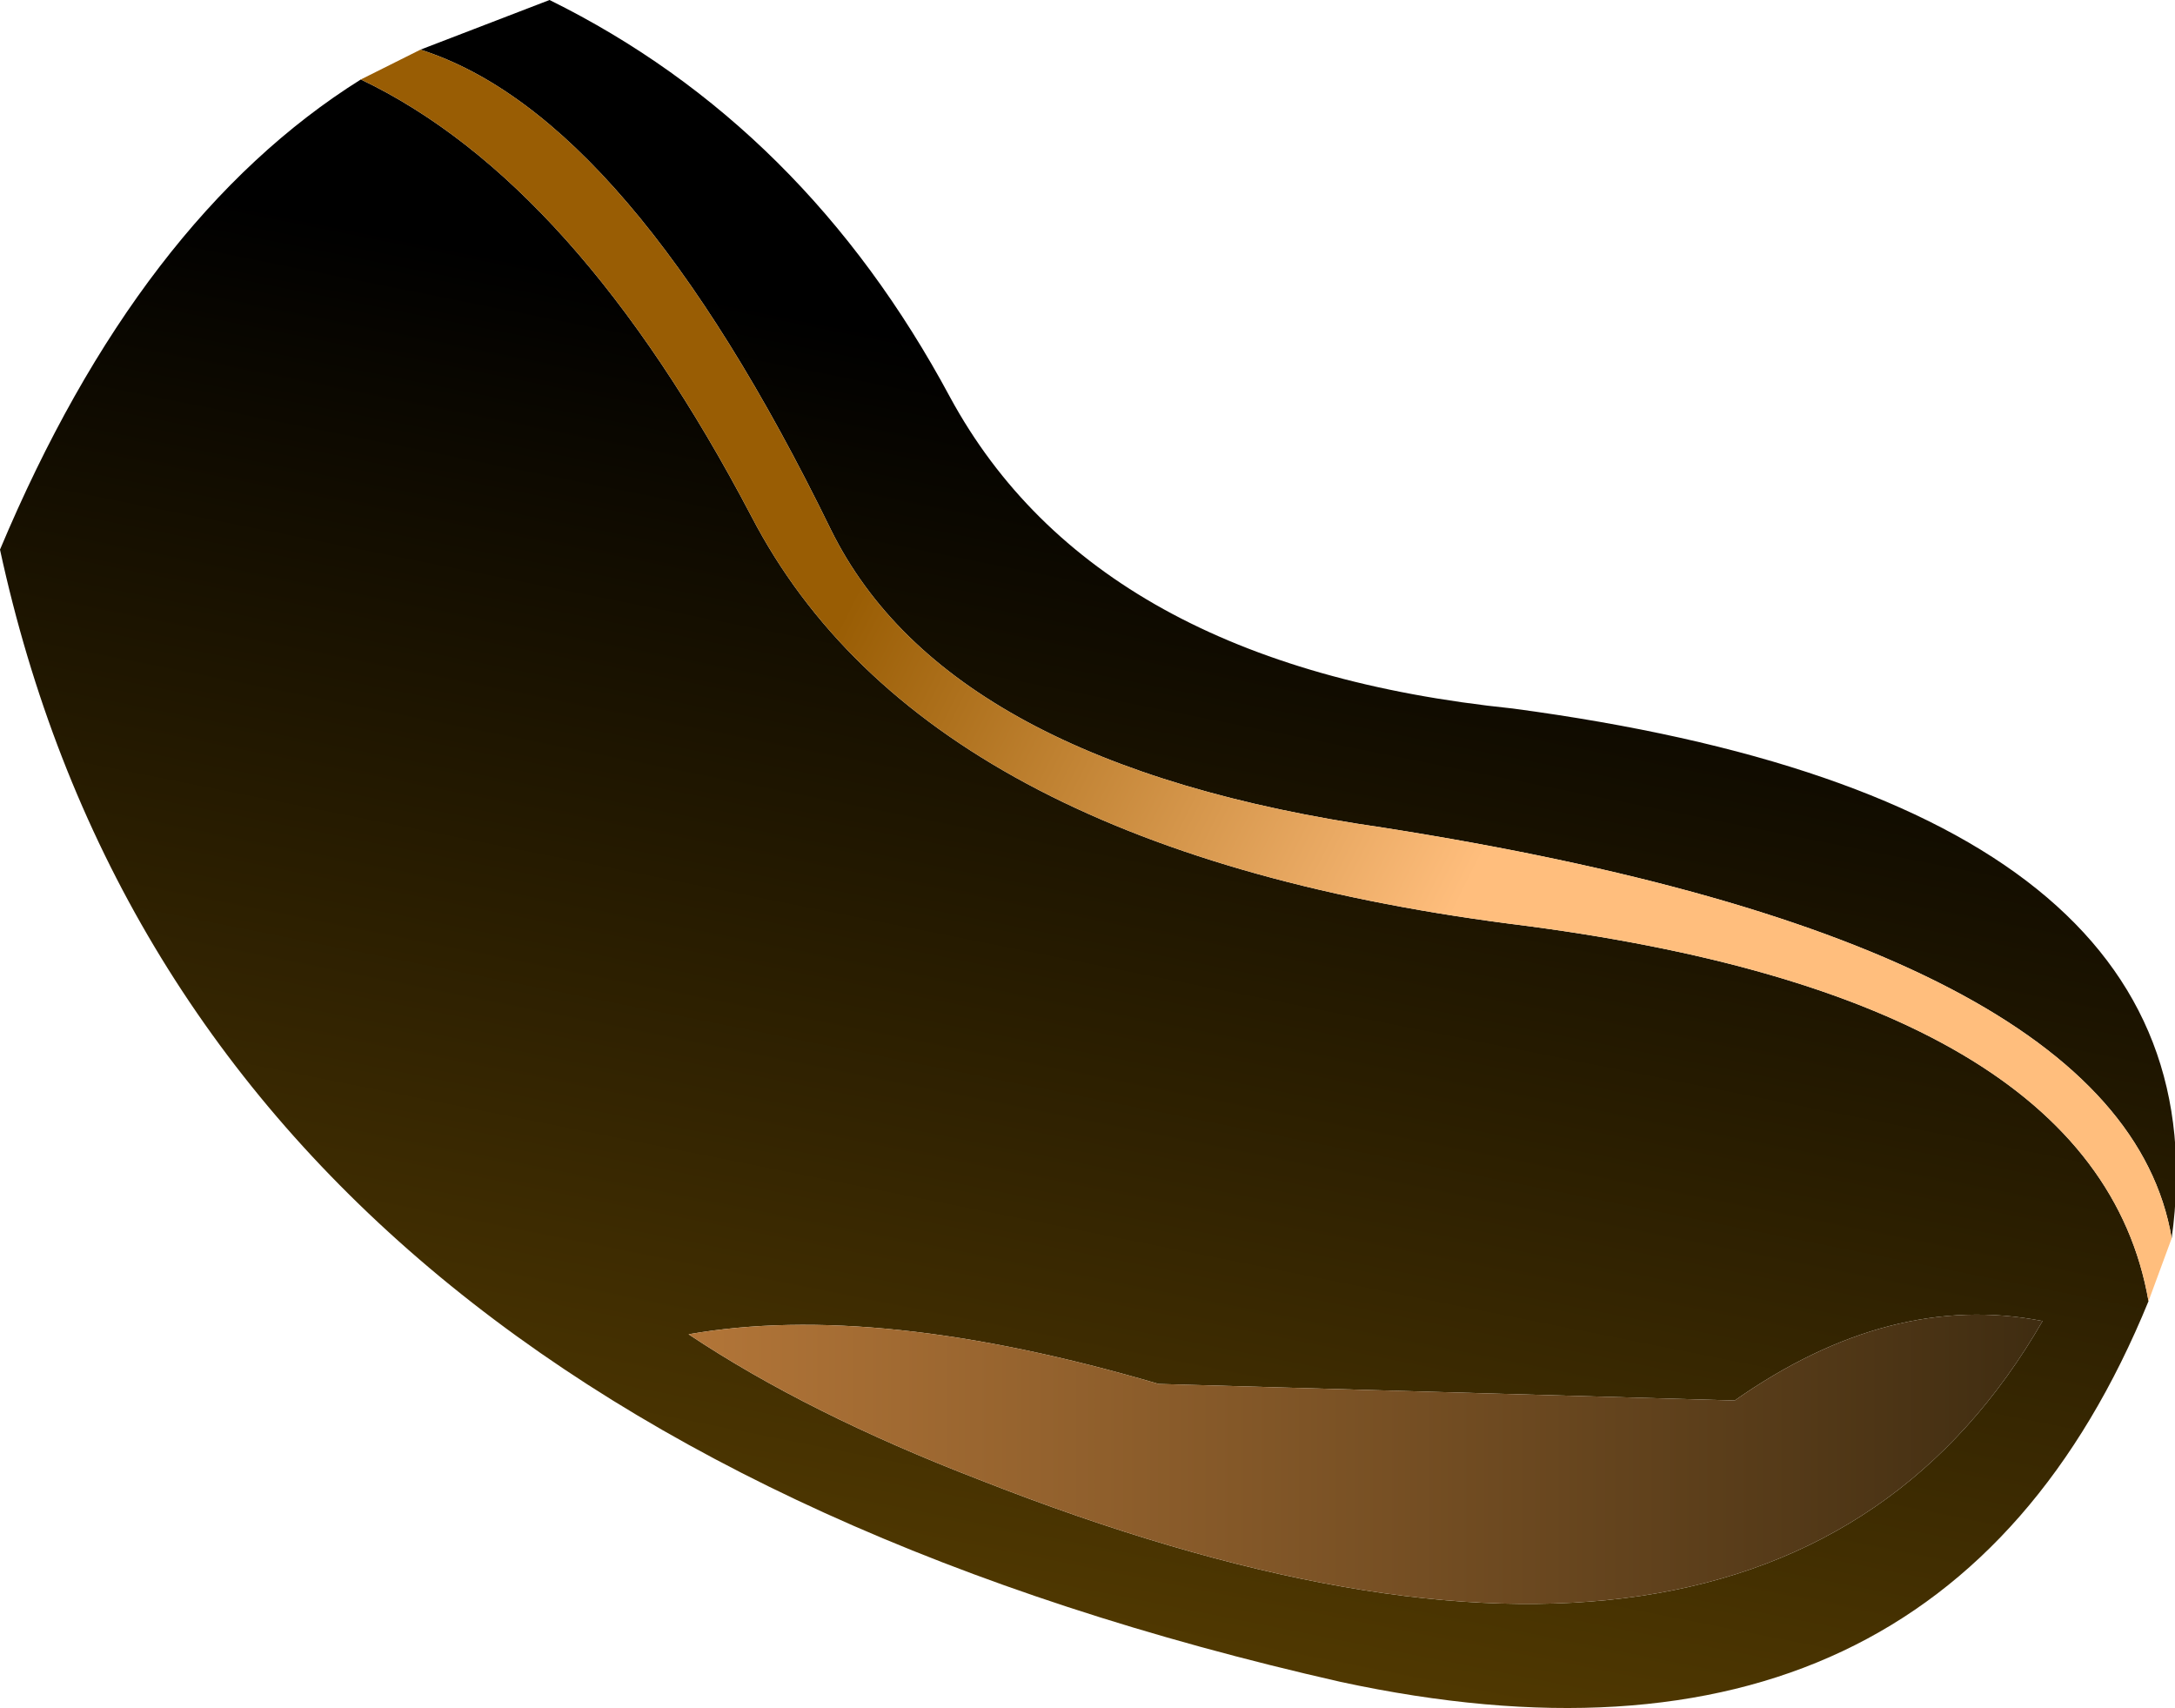 <?xml version="1.0" encoding="UTF-8" standalone="no"?>
<svg xmlns:xlink="http://www.w3.org/1999/xlink" height="25.8px" width="32.85px" xmlns="http://www.w3.org/2000/svg">
  <g transform="matrix(1.0, 0.0, 0.0, 1.0, 5.4, 13.9)">
    <path d="M0.05 -12.7 Q3.3 -11.15 5.95 -6.1 8.55 -1.1 17.4 0.05 26.25 1.15 27.05 5.75 23.9 13.45 14.85 11.5 -2.55 7.55 -5.4 -5.6 -3.3 -10.6 0.05 -12.7 M27.4 4.8 Q26.65 0.35 15.5 -1.4 8.9 -2.35 7.15 -5.9 4.1 -12.15 0.95 -13.15 L2.9 -13.9 Q6.75 -12.0 8.95 -7.9 11.15 -3.85 17.45 -3.2 28.3 -1.75 27.4 4.8 M25.45 6.05 Q23.15 5.6 20.8 7.25 L12.1 7.0 Q7.85 5.75 5.0 6.25 6.8 7.45 9.4 8.45 21.35 13.15 25.45 6.05" fill="url(#gradient0)" fill-rule="evenodd" stroke="none"/>
    <path d="M0.05 -12.7 L0.95 -13.15 Q4.1 -12.15 7.15 -5.9 8.9 -2.35 15.5 -1.4 26.65 0.35 27.4 4.8 L27.05 5.75 Q26.25 1.15 17.4 0.05 8.55 -1.1 5.95 -6.1 3.3 -11.15 0.05 -12.7" fill="url(#gradient1)" fill-rule="evenodd" stroke="none"/>
    <path d="M25.45 6.05 Q21.35 13.15 9.4 8.45 6.8 7.45 5.0 6.25 7.85 5.75 12.1 7.0 L20.8 7.25 Q23.15 5.6 25.45 6.05" fill="url(#gradient2)" fill-rule="evenodd" stroke="none"/>
  </g>
  <defs>
    <linearGradient gradientTransform="matrix(-0.002, 0.013, -0.02, -0.004, 8.65, 2.2)" gradientUnits="userSpaceOnUse" id="gradient0" spreadMethod="pad" x1="-819.2" x2="819.2">
      <stop offset="0.0" stop-color="#000000"/>
      <stop offset="1.0" stop-color="#5c4101"/>
    </linearGradient>
    <linearGradient gradientTransform="matrix(-0.006, -0.002, 0.002, -0.004, 12.85, -4.15)" gradientUnits="userSpaceOnUse" id="gradient1" spreadMethod="pad" x1="-819.2" x2="819.2">
      <stop offset="0.0" stop-color="#ffbe7d"/>
      <stop offset="1.0" stop-color="#995d04"/>
    </linearGradient>
    <linearGradient gradientTransform="matrix(0.013, 0.0, 0.0, 0.003, 15.2, 8.1)" gradientUnits="userSpaceOnUse" id="gradient2" spreadMethod="pad" x1="-819.2" x2="819.2">
      <stop offset="0.0" stop-color="#b57739"/>
      <stop offset="1.0" stop-color="#3d2b10"/>
    </linearGradient>
  </defs>
</svg>
